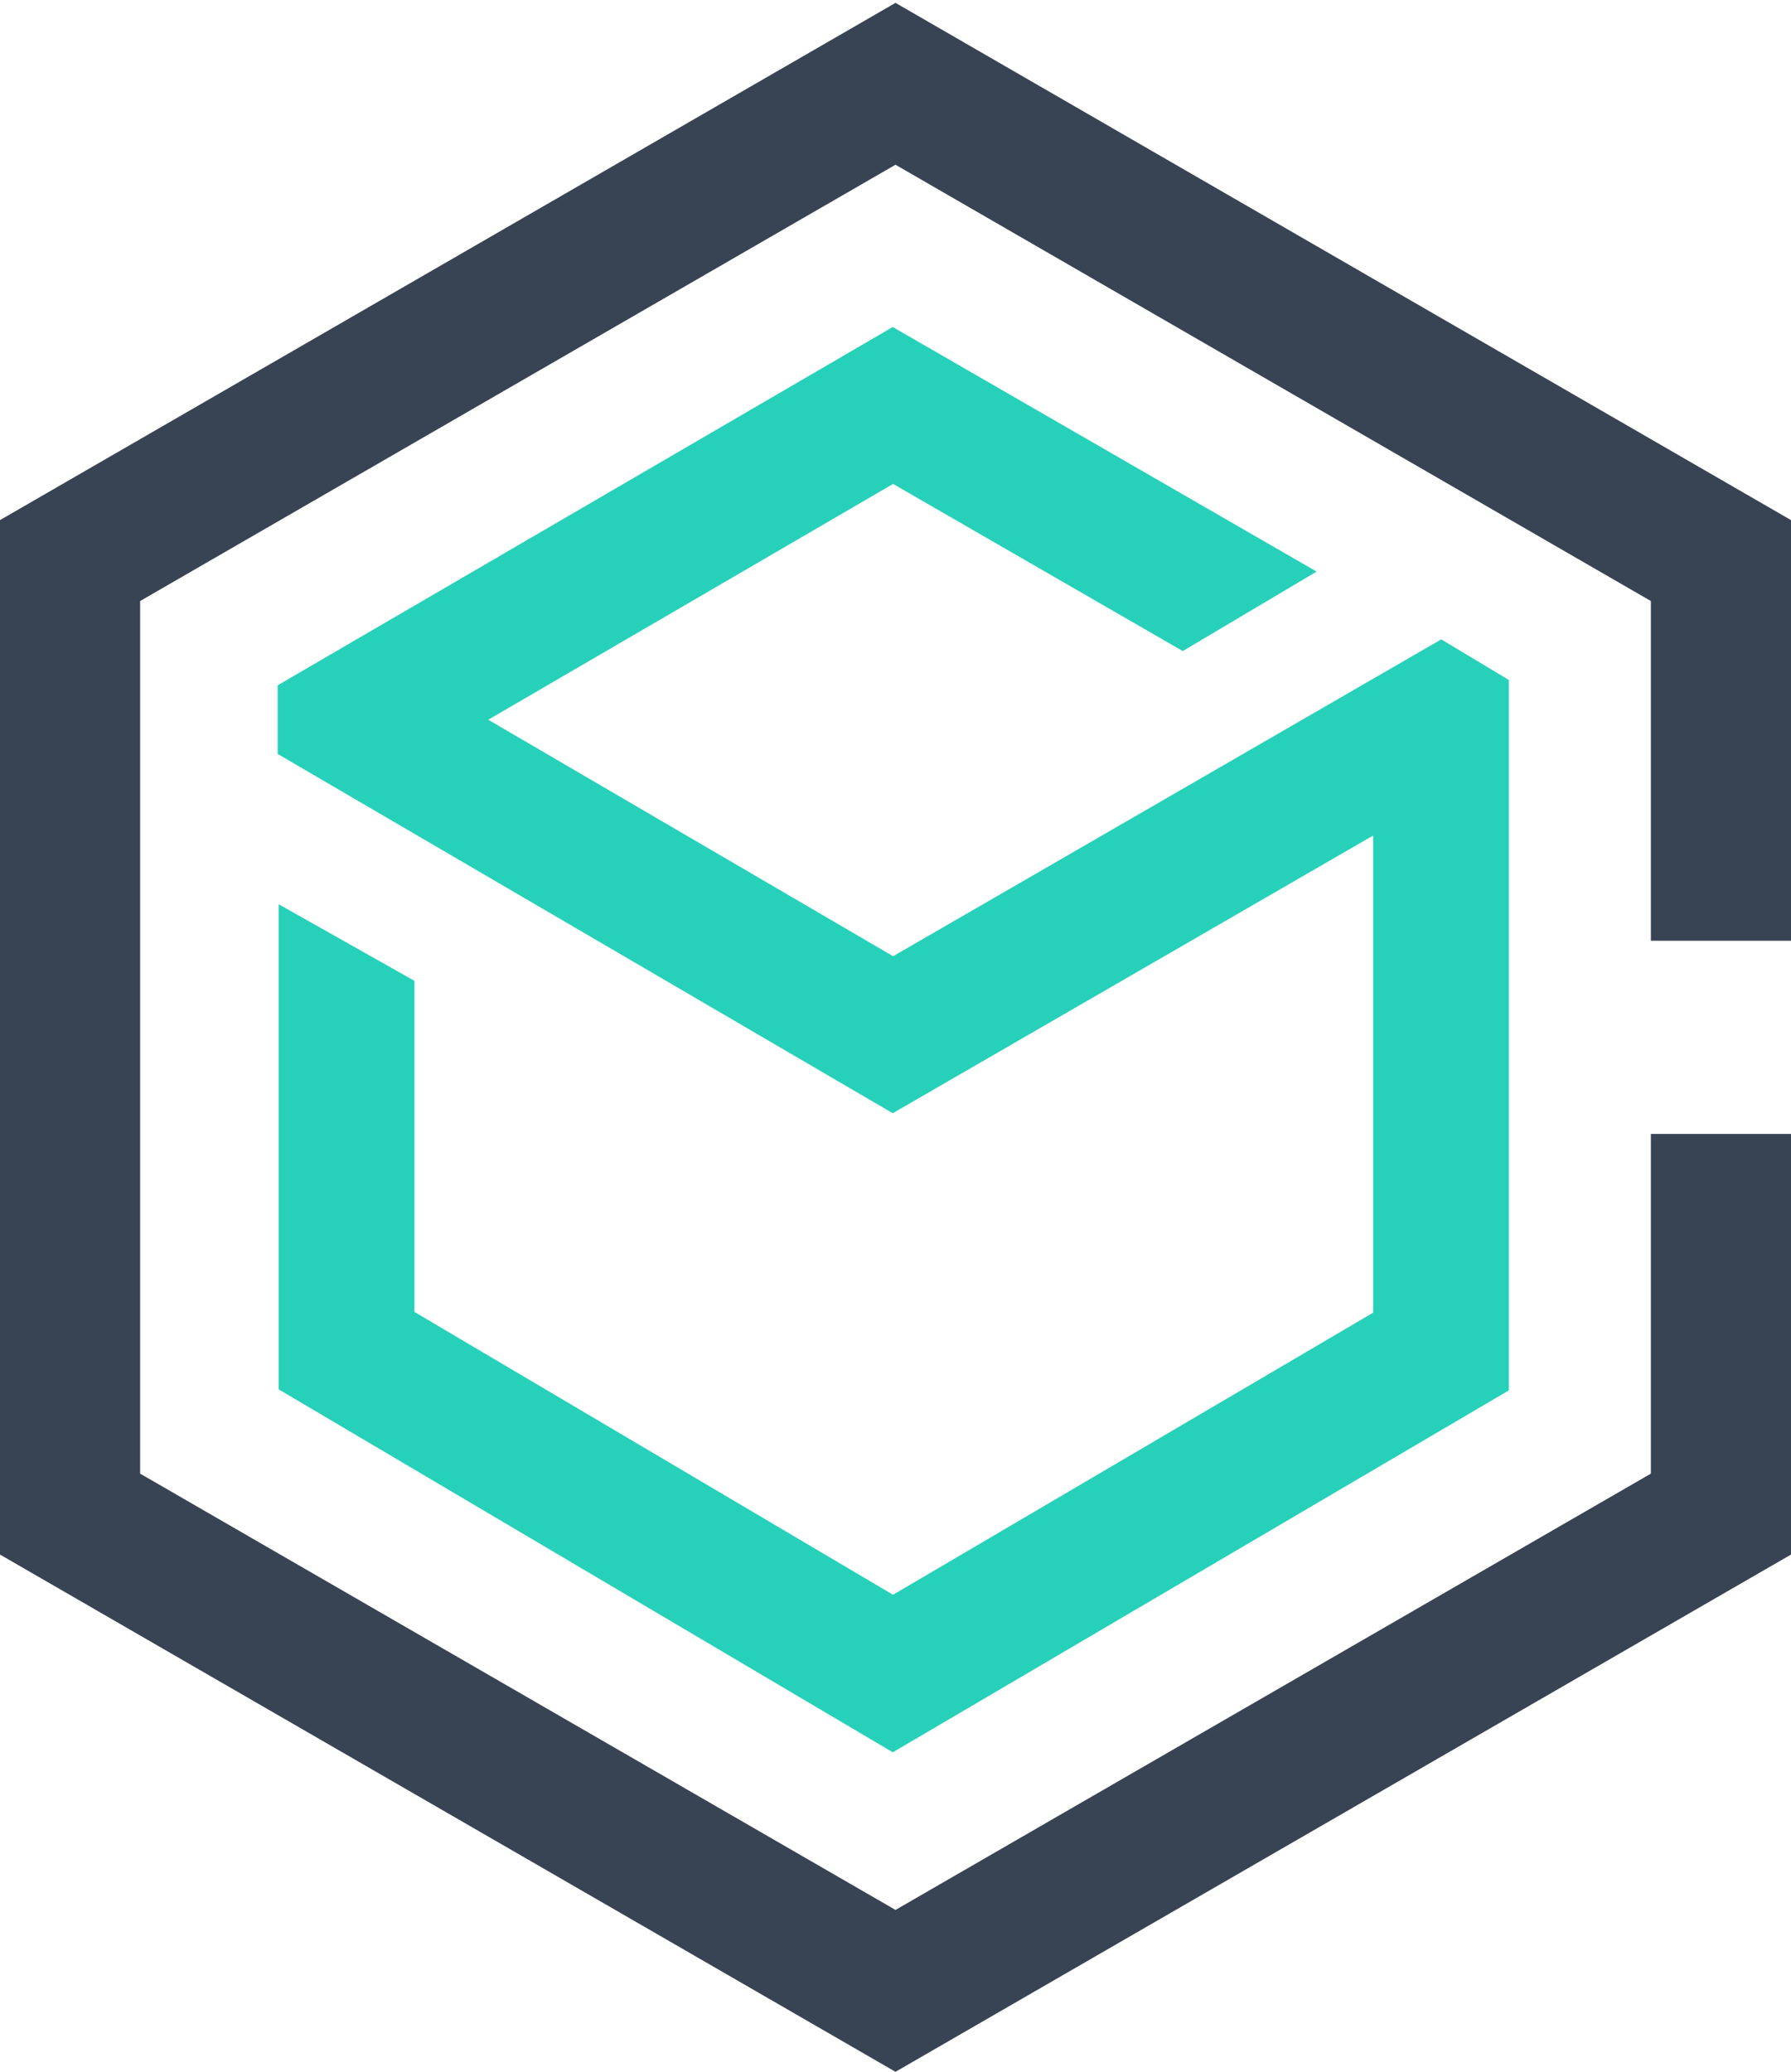 <svg width="2162" height="2500" viewBox="0 0 256 296" xmlns="http://www.w3.org/2000/svg" preserveAspectRatio="xMidYMid"><path d="M128 .397L0 74.297V222.1l128 73.9 128-73.9V162h-20.03v48.534L128 272.87 20.03 210.535V85.862L128 23.526l107.97 62.336v48.534H256V74.298L128 .397z" fill="#384453"/><path d="M206.005 91.341l-78.347 45.268-57.868-33.787 57.865-33.69 41.403 23.88 19.137-11.358-60.587-34.944L39.691 97.9v9.81l87.914 51.333 68.667-39.675v68.17l-68.626 40.303L59.24 187.43v-47.305L39.84 129.188v69.31l87.777 51.854 88.054-51.71v-101.5l-9.666-5.8z" fill="#27D1B9"/></svg>